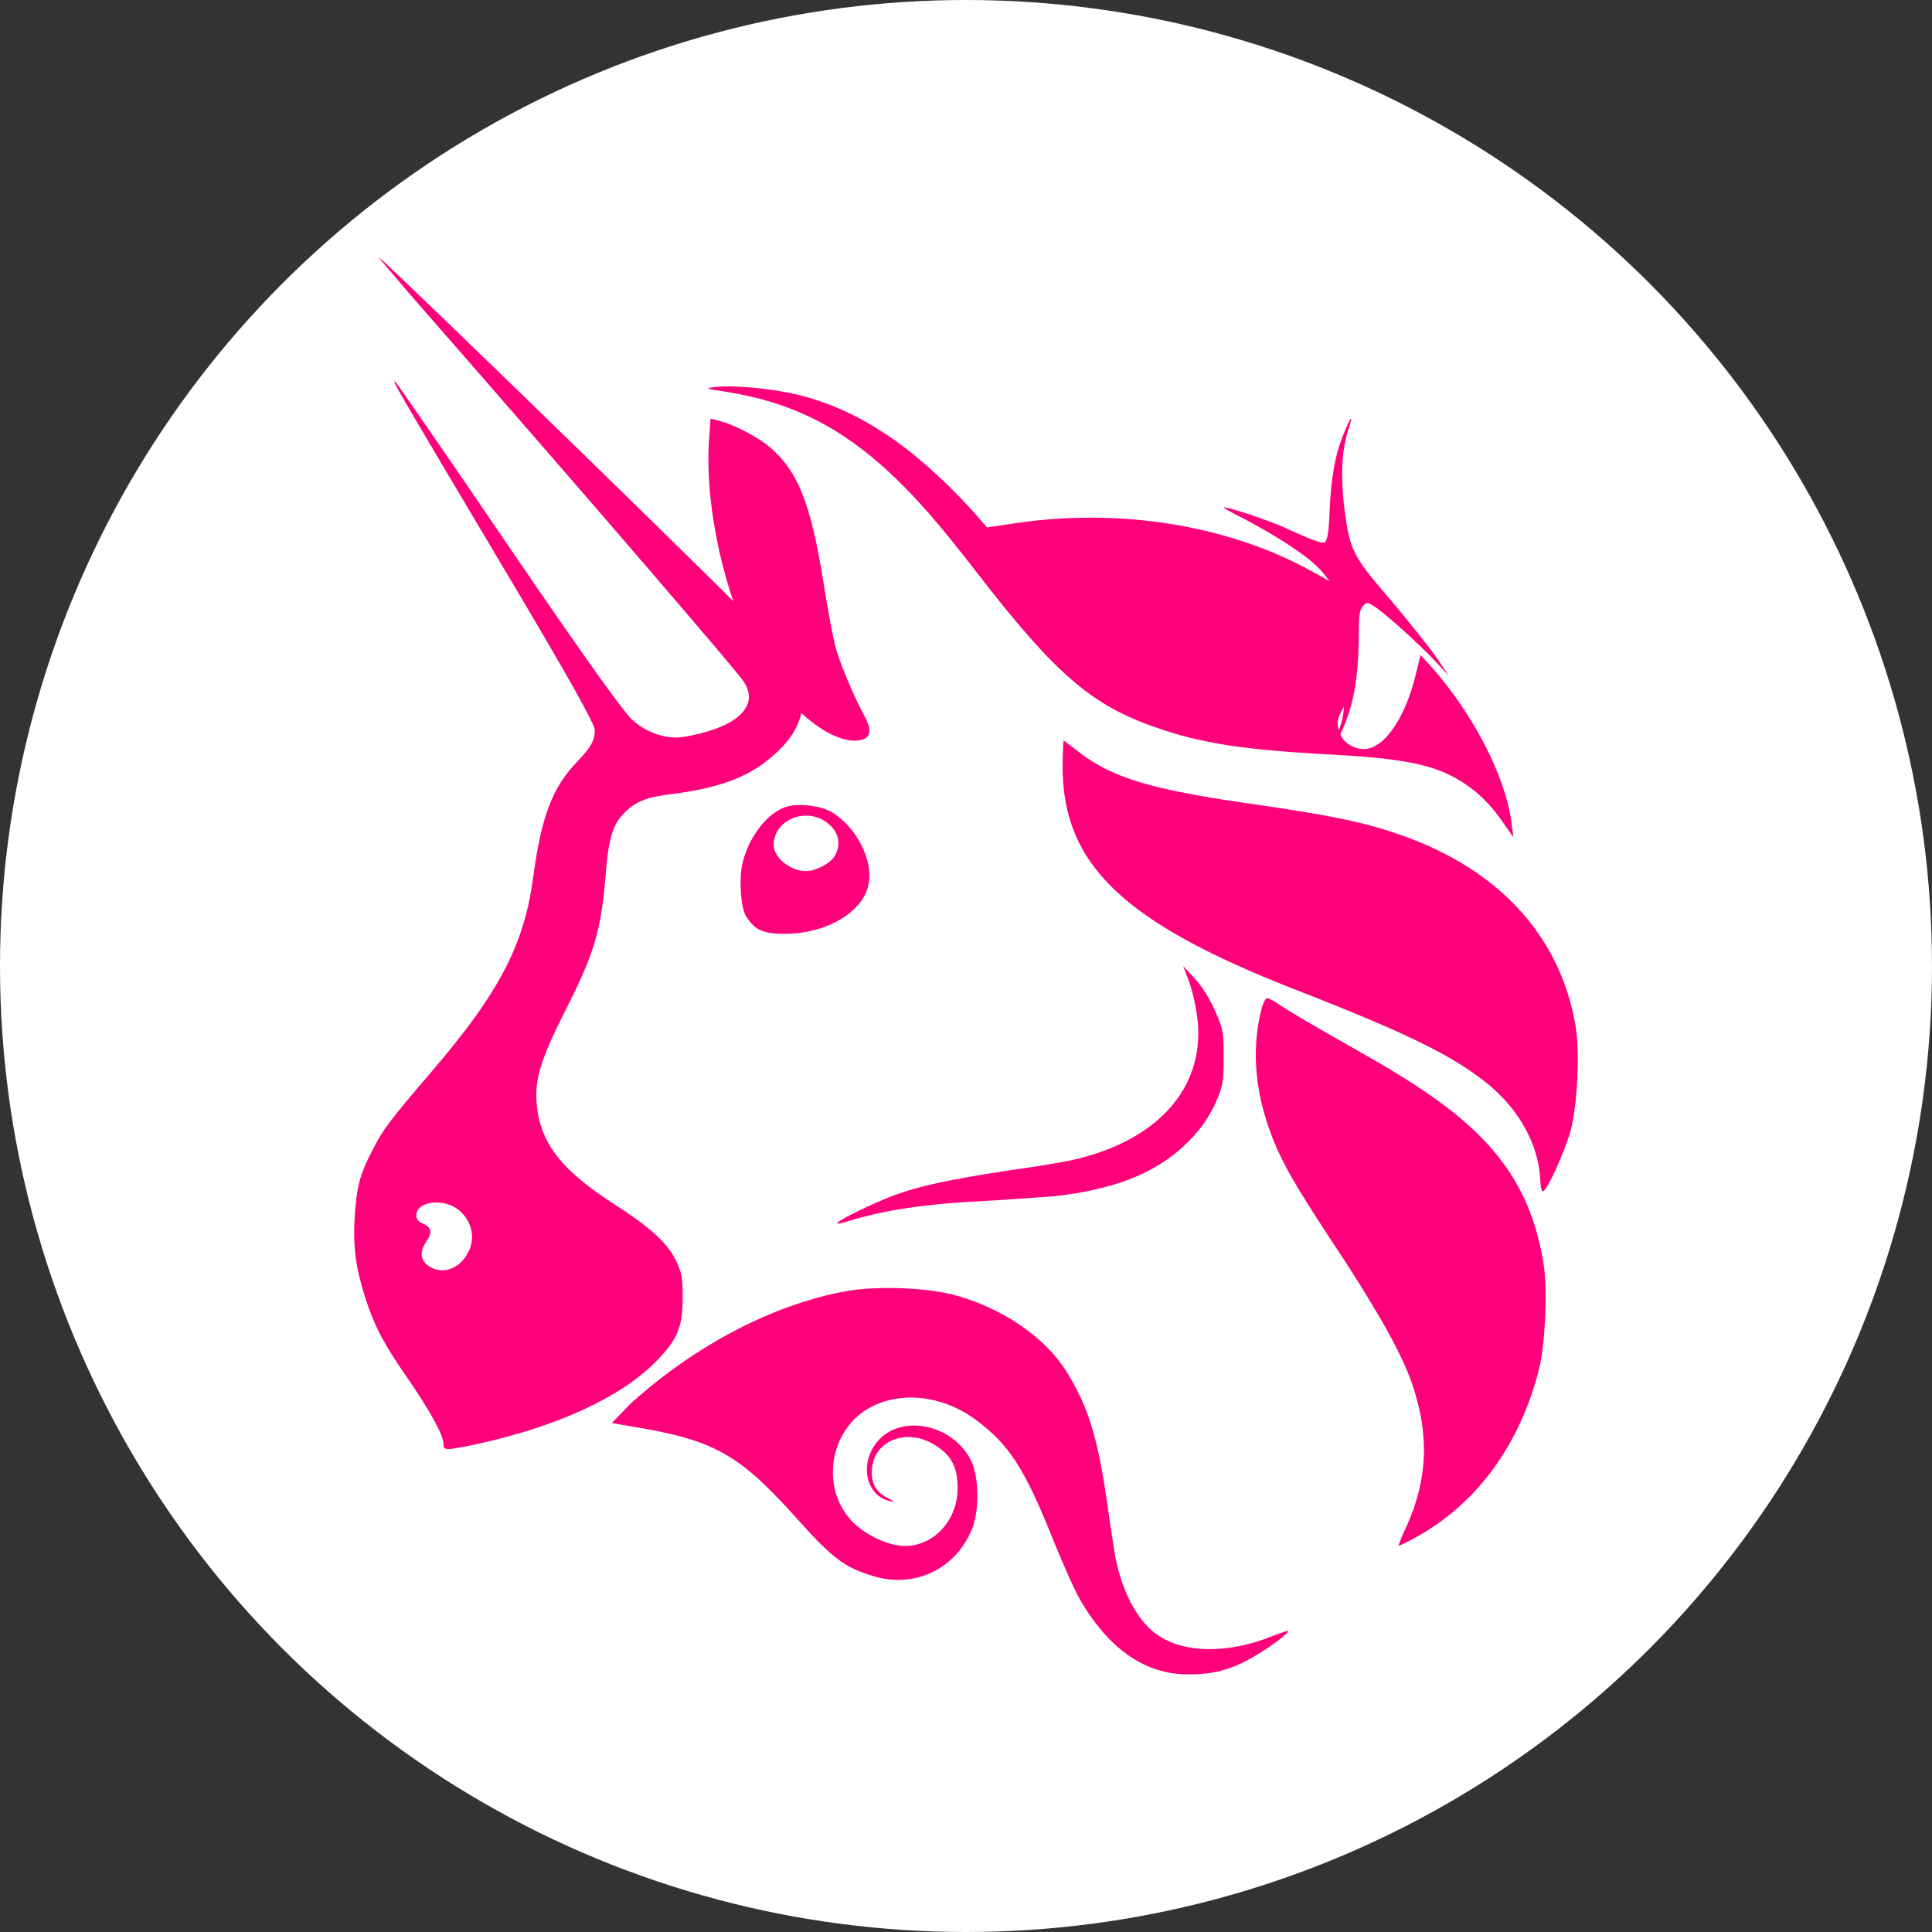 <svg width="60" height="60" viewBox="0 0 60 60" fill="none" xmlns="http://www.w3.org/2000/svg">
<rect x="0" y="0" width="60" height="60" fill="#333333" stroke="none"/>
<circle cx="30" cy="30" r="30" fill="white"/>
<path d="M22.485 12.157C21.924 12.078 21.897 12.052 22.164 12.026C22.672 11.948 23.847 12.052 24.674 12.235C26.597 12.678 28.333 13.825 30.176 15.833L30.656 16.38L31.351 16.276C34.315 15.806 37.359 16.172 39.896 17.319C40.591 17.631 41.686 18.257 41.819 18.413C41.873 18.466 41.953 18.805 42.006 19.143C42.193 20.369 42.113 21.281 41.712 21.985C41.499 22.376 41.499 22.48 41.632 22.819C41.739 23.08 42.059 23.263 42.353 23.263C42.994 23.263 43.662 22.272 43.982 20.89L44.116 20.343L44.356 20.603C45.718 22.089 46.786 24.149 46.947 25.609L47 26L46.76 25.661C46.359 25.061 45.985 24.67 45.478 24.331C44.57 23.732 43.608 23.549 41.071 23.419C38.775 23.289 37.466 23.106 36.184 22.689C33.995 21.985 32.873 21.073 30.282 17.71C29.134 16.224 28.413 15.415 27.692 14.738C26.116 13.252 24.541 12.47 22.485 12.157Z" fill="#FF007A"/>
<path d="M41.293 15.848C41.342 14.797 41.464 14.106 41.732 13.47C41.83 13.221 41.928 13 41.952 13C41.976 13 41.928 13.194 41.854 13.415C41.659 14.023 41.635 14.88 41.757 15.848C41.928 17.092 42.001 17.258 43.171 18.613C43.708 19.248 44.342 20.05 44.586 20.382L45 20.99L44.586 20.548C44.073 19.995 42.903 18.944 42.635 18.806C42.464 18.695 42.44 18.695 42.318 18.834C42.22 18.944 42.196 19.11 42.196 19.912C42.171 21.156 42.025 21.93 41.659 22.732C41.464 23.147 41.44 23.064 41.61 22.594C41.732 22.235 41.757 22.069 41.757 20.88C41.757 18.474 41.513 17.894 40.025 16.926C39.66 16.677 39.026 16.318 38.66 16.124C38.27 15.931 37.977 15.765 38.001 15.765C38.05 15.71 39.489 16.18 40.05 16.456C40.903 16.843 41.05 16.871 41.147 16.843C41.22 16.76 41.269 16.539 41.293 15.848Z" fill="#FF007A"/>
<path d="M23.506 20.368C22.515 18.557 21.878 15.747 22.02 13.656L22.067 13L22.303 13.062C22.728 13.156 23.459 13.531 23.813 13.812C24.757 14.561 25.182 15.591 25.583 18.151C25.701 18.901 25.866 19.775 25.937 20.056C26.055 20.524 26.503 21.617 26.881 22.304C27.141 22.803 26.975 23.053 26.385 22.991C25.489 22.866 24.285 21.773 23.506 20.368Z" fill="#FF007A"/>
<path d="M40.177 30.714C34.875 28.636 33 26.844 33 23.805C33 23.364 33.027 23 33.027 23C33.054 23 33.241 23.156 33.482 23.338C34.553 24.169 35.758 24.532 39.106 25C41.061 25.286 42.186 25.494 43.203 25.831C46.444 26.87 48.453 29 48.934 31.883C49.068 32.714 48.988 34.299 48.774 35.13C48.586 35.779 48.051 36.974 47.917 37C47.89 37 47.837 36.87 47.837 36.662C47.783 35.571 47.221 34.532 46.283 33.727C45.158 32.792 43.712 32.091 40.177 30.714Z" fill="#FF007A"/>
<path d="M37.136 31.306C37.083 30.962 36.952 30.527 36.874 30.344L36.743 30L36.978 30.252C37.319 30.596 37.581 31.008 37.817 31.581C38 32.016 38 32.153 38 32.863C38 33.55 37.974 33.711 37.817 34.1C37.555 34.718 37.24 35.154 36.716 35.635C35.773 36.482 34.542 36.94 32.787 37.146C32.473 37.169 31.582 37.238 30.796 37.284C28.831 37.376 27.522 37.559 26.343 37.925C26.186 37.971 26.029 38.017 26.002 37.994C25.95 37.948 26.762 37.536 27.417 37.261C28.334 36.872 29.277 36.665 31.346 36.345C32.368 36.207 33.416 36.024 33.678 35.932C36.271 35.222 37.555 33.459 37.136 31.306Z" fill="#FF007A"/>
<path d="M39.666 35.693C38.983 34.138 38.825 32.664 39.193 31.273C39.245 31.136 39.298 31 39.35 31C39.403 31 39.56 31.082 39.718 31.191C40.033 31.409 40.689 31.791 42.369 32.746C44.496 33.947 45.703 34.875 46.544 35.939C47.279 36.867 47.725 37.931 47.935 39.241C48.066 39.977 47.987 41.751 47.804 42.488C47.226 44.807 45.913 46.663 43.997 47.727C43.708 47.891 43.472 48 43.446 48C43.419 48 43.525 47.727 43.682 47.4C44.312 46.008 44.391 44.671 43.918 43.17C43.63 42.242 43.026 41.124 41.818 39.241C40.374 37.058 40.033 36.485 39.666 35.693Z" fill="#FF007A"/>
<path d="M19.565 43.609C21.557 41.796 24.007 40.51 26.268 40.1C27.237 39.925 28.852 39.983 29.741 40.246C31.168 40.656 32.46 41.533 33.133 42.615C33.779 43.667 34.075 44.574 34.371 46.591C34.479 47.38 34.613 48.199 34.64 48.374C34.856 49.427 35.286 50.246 35.825 50.684C36.659 51.357 38.113 51.386 39.539 50.801C39.782 50.714 39.997 50.626 39.997 50.655C40.051 50.714 39.324 51.24 38.84 51.503C38.167 51.883 37.628 52 36.901 52C35.609 52 34.506 51.269 33.617 49.807C33.429 49.515 33.052 48.667 32.729 47.877C31.787 45.509 31.302 44.807 30.198 44.018C29.229 43.346 27.991 43.2 27.049 43.697C25.811 44.34 25.488 46.065 26.349 47.117C26.699 47.556 27.345 47.907 27.883 47.994C28.879 48.141 29.741 47.293 29.741 46.211C29.741 45.509 29.499 45.1 28.852 44.778C27.991 44.369 27.049 44.837 27.076 45.743C27.076 46.123 27.237 46.357 27.587 46.533C27.803 46.65 27.803 46.65 27.641 46.62C26.86 46.445 26.672 45.392 27.291 44.72C28.045 43.901 29.633 44.252 30.172 45.392C30.387 45.86 30.414 46.796 30.225 47.38C29.768 48.667 28.476 49.339 27.157 48.959C26.268 48.696 25.891 48.433 24.815 47.234C22.93 45.129 22.203 44.72 19.512 44.281L19 44.194L19.565 43.609Z" fill="#FF007A"/>
<path fill-rule="evenodd" clip-rule="evenodd" d="M12.731 9.139C19.288 16.637 22.524 20.439 23.03 21.075C23.452 21.605 23.283 22.108 22.58 22.479C22.186 22.691 21.37 22.903 20.976 22.903C20.526 22.903 19.991 22.691 19.625 22.347C19.372 22.108 18.274 20.598 15.798 16.968C13.912 14.187 12.308 11.882 12.28 11.855C12.168 11.802 12.168 11.802 15.601 17.578C17.768 21.208 18.471 22.506 18.471 22.665C18.471 23.009 18.359 23.195 17.909 23.672C17.149 24.466 16.811 25.367 16.558 27.248C16.276 29.342 15.517 30.825 13.35 33.342C12.083 34.826 11.886 35.091 11.577 35.7C11.183 36.442 11.07 36.866 11.014 37.82C10.958 38.827 11.07 39.463 11.38 40.416C11.661 41.264 11.971 41.821 12.73 42.907C13.378 43.861 13.772 44.576 13.772 44.841C13.772 45.053 13.828 45.053 14.841 44.841C17.261 44.311 19.259 43.41 20.357 42.297C21.032 41.609 21.201 41.238 21.201 40.284C21.201 39.675 21.173 39.542 21.004 39.171C20.723 38.588 20.188 38.111 19.034 37.37C17.515 36.389 16.867 35.594 16.698 34.535C16.558 33.634 16.727 33.024 17.571 31.355C18.443 29.633 18.668 28.918 18.809 27.169C18.893 26.056 19.034 25.606 19.372 25.261C19.738 24.89 20.047 24.758 20.92 24.652C22.355 24.466 23.283 24.122 24.015 23.46C24.662 22.903 24.944 22.347 24.972 21.526L25 20.916L24.634 20.545C23.311 19.115 11.858 8 11.774 8C11.746 8 12.196 8.503 12.731 9.139ZM14.503 38.959C14.813 38.456 14.644 37.82 14.138 37.502C13.659 37.211 12.928 37.343 12.928 37.74C12.928 37.846 12.984 37.952 13.153 38.005C13.406 38.138 13.434 38.27 13.237 38.562C13.04 38.853 13.04 39.118 13.293 39.304C13.687 39.595 14.222 39.436 14.503 38.959Z" fill="#FF007A"/>
<path fill-rule="evenodd" clip-rule="evenodd" d="M24.369 25.073C23.782 25.283 23.221 26.062 23.05 26.842C22.952 27.321 23.001 28.191 23.172 28.46C23.441 28.88 23.685 29 24.369 29C25.712 29 26.86 28.281 26.982 27.411C27.104 26.692 26.591 25.703 25.883 25.253C25.517 25.013 24.759 24.923 24.369 25.073ZM25.932 26.572C26.127 26.212 26.054 25.823 25.688 25.553C25.028 25.043 24.027 25.463 24.027 26.242C24.027 26.632 24.54 27.052 25.028 27.052C25.346 27.052 25.785 26.812 25.932 26.572Z" fill="#FF007A"/>
</svg>
